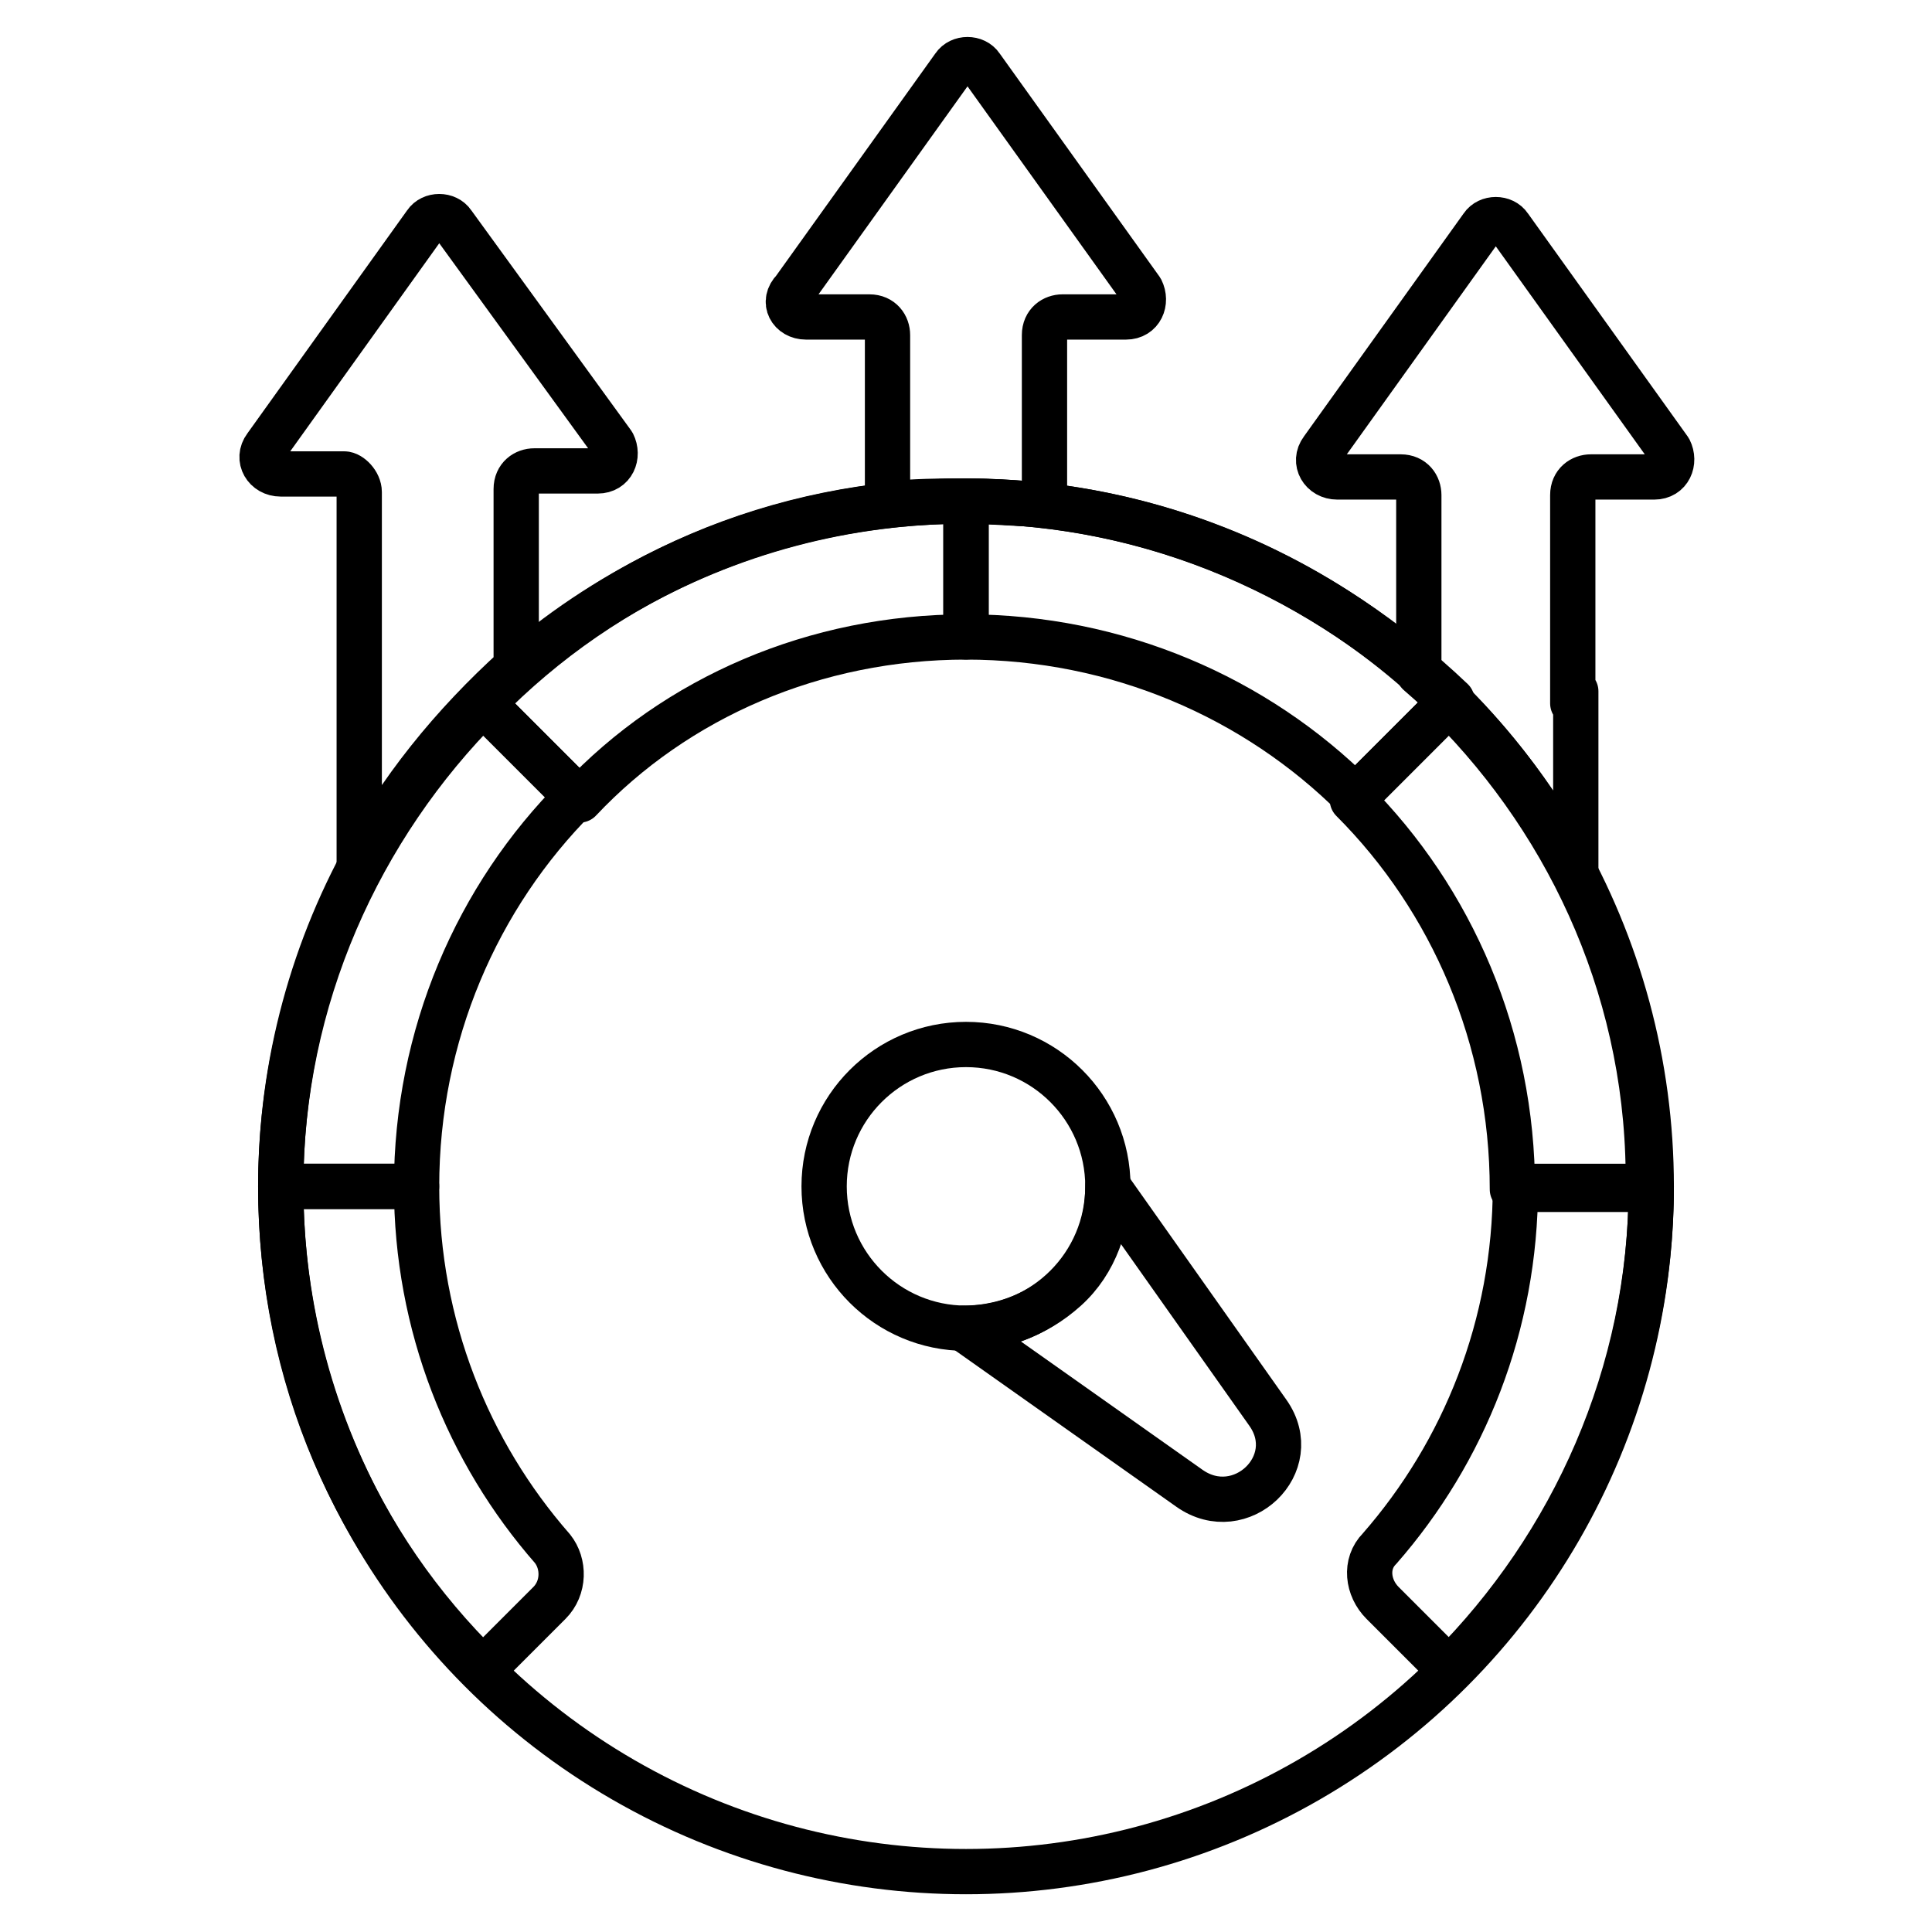 <?xml version="1.0" encoding="utf-8"?>
<!-- Generator: Adobe Illustrator 26.0.1, SVG Export Plug-In . SVG Version: 6.00 Build 0)  -->
<svg version="1.1" id="Layer_2_00000148632660508786721180000012663465311173770377_"
	 xmlns="http://www.w3.org/2000/svg" xmlns:xlink="http://www.w3.org/1999/xlink" x="0px" y="0px" viewBox="0 0 64 64"
	 style="enable-background:new 0 0 64 64;" xml:space="preserve">
<style type="text/css">
	.st0{fill:none;stroke:#000000;stroke-width:1.5;stroke-linecap:round;stroke-linejoin:round;stroke-miterlimit:13.333;}
	.st1{fill:none;stroke:#000000;stroke-width:1.5;stroke-linecap:round;stroke-linejoin:round;stroke-miterlimit:22.926;}
	.st2{fill:none;stroke:#000000;stroke-width:1.5;stroke-linecap:round;stroke-linejoin:round;stroke-miterlimit:10;}
	.st3{fill:none;stroke:#000000;stroke-width:1.5;stroke-linecap:round;stroke-linejoin:round;stroke-miterlimit:10;}
	.st4{fill:none;stroke:#000000;stroke-width:1.5;stroke-linecap:round;stroke-linejoin:round;stroke-miterlimit:10.001;}
	.st5{fill:none;stroke:#000000;stroke-width:1.5;stroke-linejoin:round;stroke-miterlimit:10;}
	.st6{fill:none;stroke:#000000;stroke-width:1.5;stroke-linecap:round;stroke-linejoin:round;stroke-miterlimit:22.925;}
	.st7{fill:none;stroke:#000000;stroke-width:1.5;stroke-linecap:round;stroke-linejoin:round;stroke-miterlimit:22.926;}
	.st8{fill:none;stroke:#000000;stroke-width:1.5;stroke-linecap:round;stroke-linejoin:round;stroke-miterlimit:22.927;}
	.st9{fill:none;stroke:#000000;stroke-width:1.5;stroke-linecap:round;stroke-linejoin:round;stroke-miterlimit:2.613;}
</style>
<g>
	<circle class="st3" cx="32" cy="39.3" r="22.7"/>
	<path class="st3" d="M48,23.3l-3.2,3.2c3.3,3.3,5.3,7.9,5.3,12.9h4.5C54.7,33.1,52.1,27.4,48,23.3z"/>
	<path class="st3" d="M32,21.1v-4.5c-6.3,0-11.9,2.5-16,6.7l3.2,3.2C22.4,23.1,27,21.1,32,21.1z"/>
	<path class="st3" d="M32,16.6v4.5c5,0,9.6,2,12.9,5.3l3.2-3.2C43.9,19.2,38.3,16.6,32,16.6z"/>
	<path class="st3" d="M16,23.3c-4.1,4.1-6.7,9.8-6.7,16h4.5c0-5,2-9.6,5.3-12.9L16,23.3z"/>
	<path class="st3" d="M13.8,39.3H9.3c0,6.3,2.5,11.9,6.7,16l0,0l2.2-2.2c0.5-0.5,0.5-1.3,0.1-1.8C15.5,48.1,13.8,43.9,13.8,39.3z"/>
	<path class="st3" d="M50.2,39.3c0,4.6-1.7,8.8-4.5,12c-0.5,0.5-0.4,1.3,0.1,1.8l2.2,2.2c4.1-4.1,6.7-9.8,6.7-16H50.2z"/>
	<path class="st3" d="M26.7,10.5h2.1c0.4,0,0.6,0.3,0.6,0.6v5.6c0.9-0.1,1.7-0.1,2.6-0.1s1.7,0.1,2.6,0.1v-5.6
		c0-0.4,0.3-0.6,0.6-0.6h2.1c0.5,0,0.7-0.5,0.5-0.9l-5.3-7.4c-0.2-0.3-0.7-0.3-0.9,0l-5.3,7.4C25.9,10,26.2,10.5,26.7,10.5z"/>
	<path class="st3" d="M11.9,16.3v12.4c1.3-2.5,3.1-4.7,5.2-6.6v-5.9c0-0.4,0.3-0.6,0.6-0.6h2.1c0.5,0,0.7-0.5,0.5-0.9L15,7.4
		c-0.2-0.3-0.7-0.3-0.9,0l-5.3,7.4c-0.3,0.4,0,0.9,0.5,0.9h2.1C11.6,15.7,11.9,16,11.9,16.3z"/>
	<circle class="st3" cx="32" cy="39.3" r="4.7"/>
	<path class="st3" d="M42,46.8l-5.3-7.5c0,1.2-0.4,2.5-1.4,3.4S33.1,44,31.9,44l7.5,5.3C41.1,50.5,43.2,48.5,42,46.8z"/>
	<path class="st3" d="M52.1,23.3v-6.9c0-0.4,0.3-0.6,0.6-0.6h2.1c0.5,0,0.7-0.5,0.5-0.9l-5.3-7.4c-0.2-0.3-0.7-0.3-0.9,0l-5.3,7.4
		c-0.3,0.4,0,0.9,0.5,0.9h2.1c0.4,0,0.6,0.3,0.6,0.6v5.9c2.1,1.8,3.9,4.1,5.2,6.6v-6"/>
</g>
</svg>
